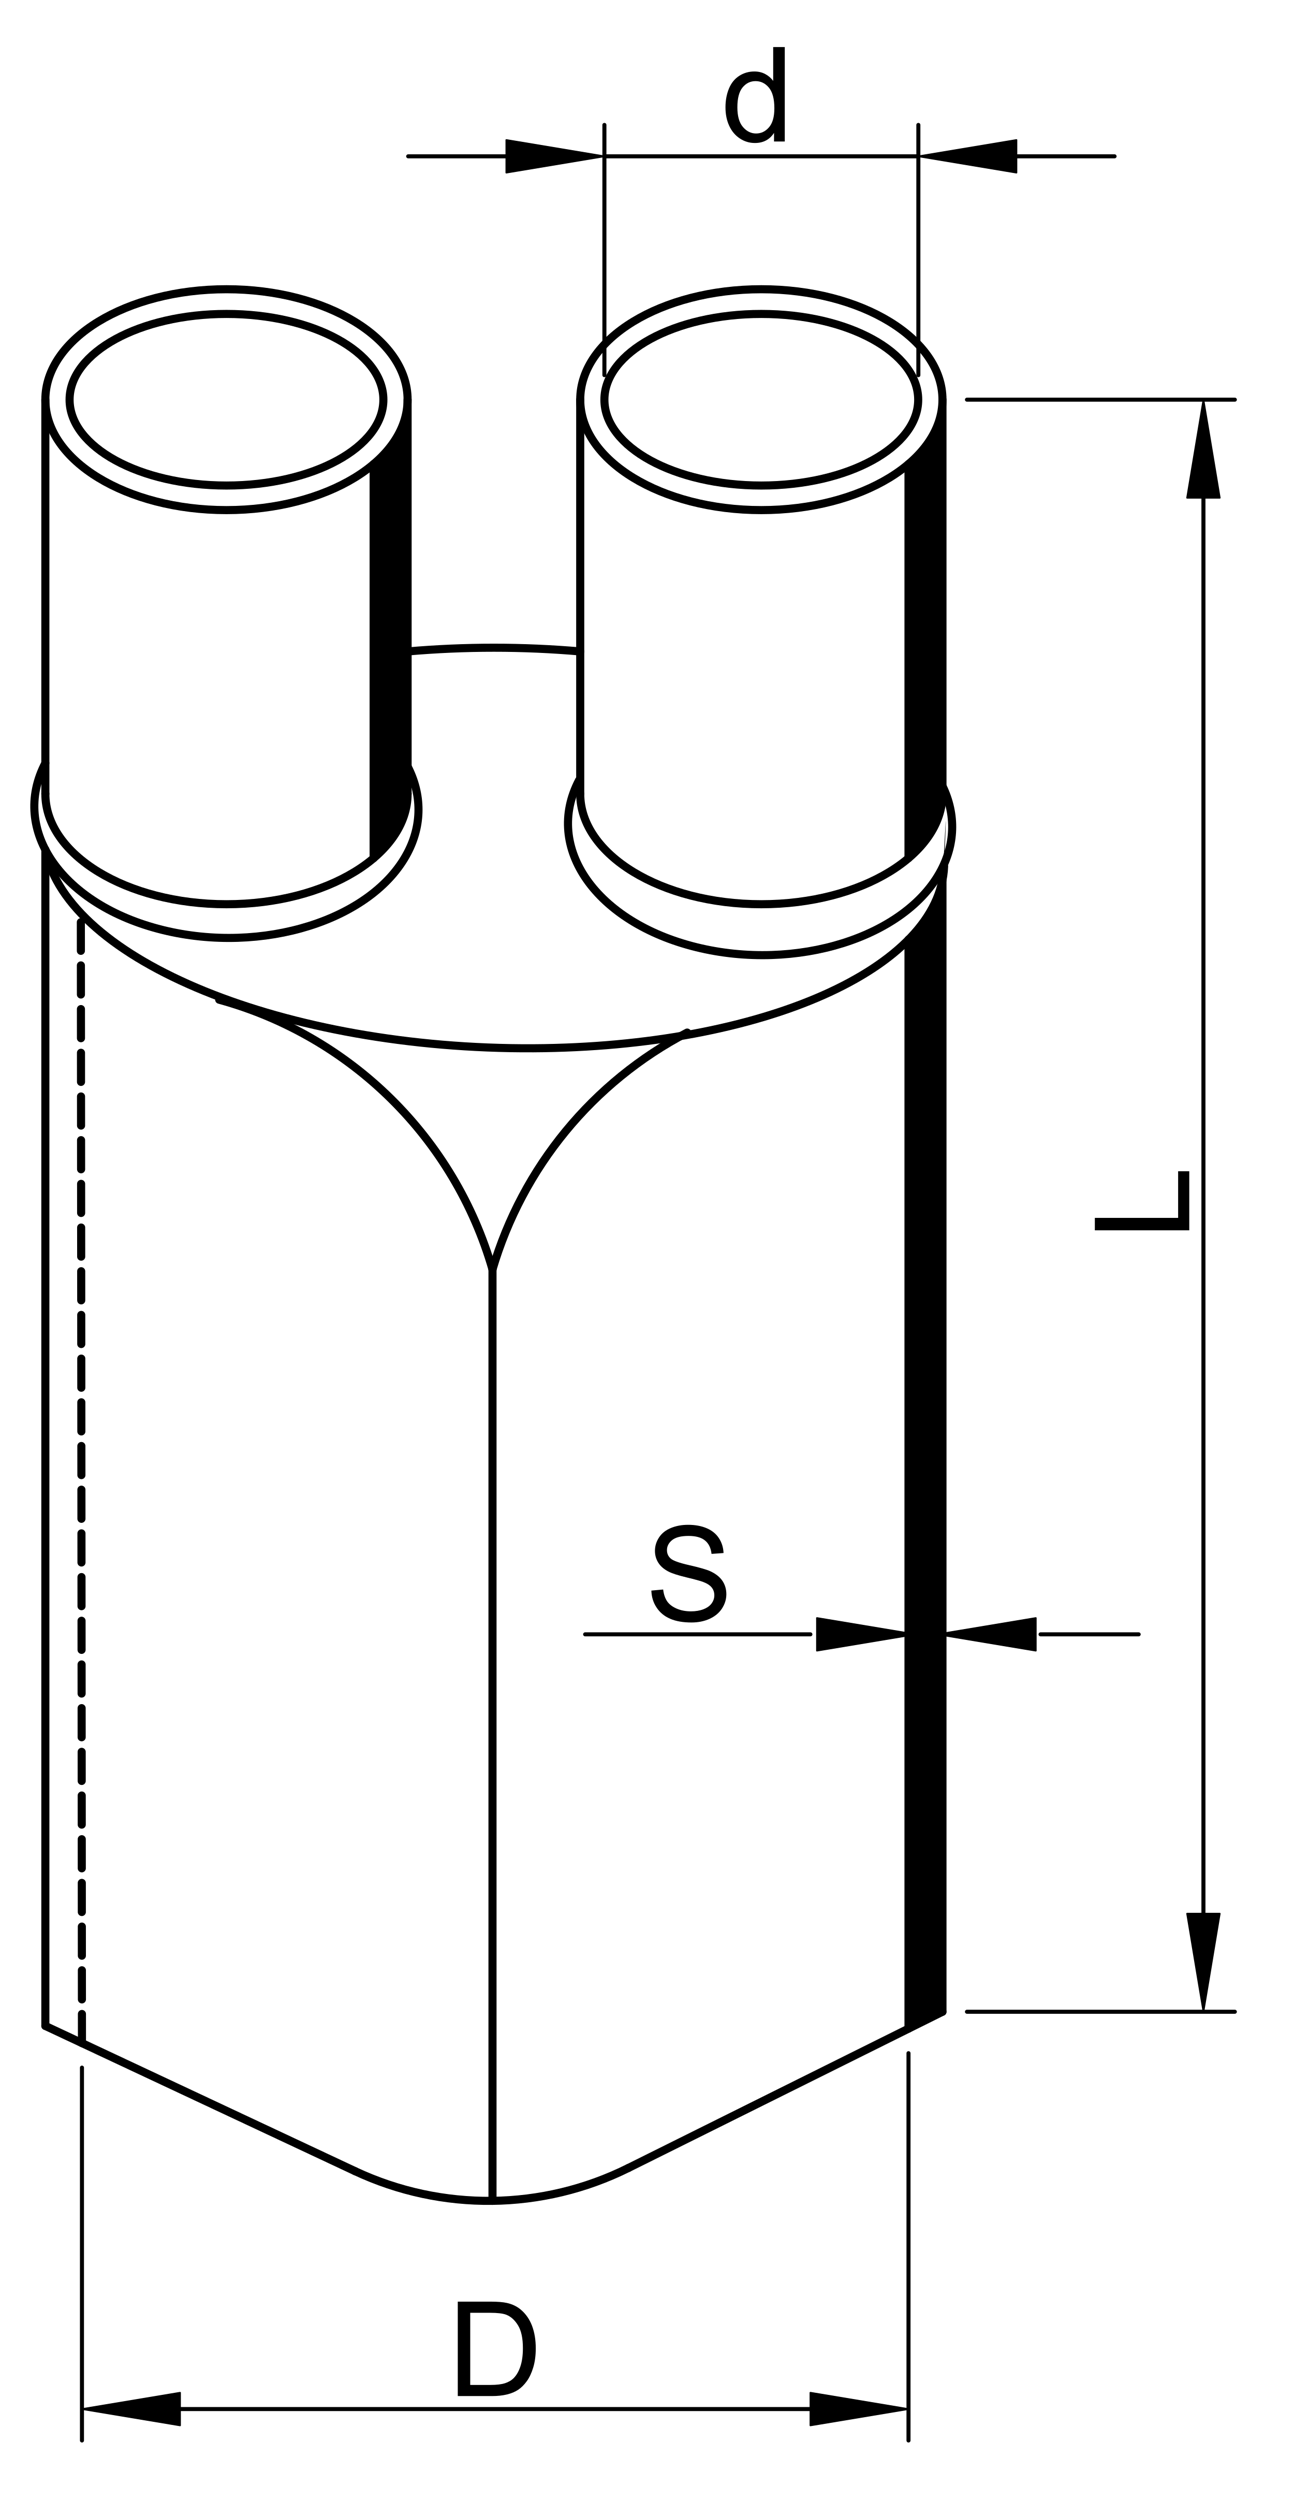 <?xml version="1.0" encoding="utf-8"?>
<!-- Generator: Adobe Illustrator 16.0.3, SVG Export Plug-In . SVG Version: 6.00 Build 0)  -->
<!DOCTYPE svg PUBLIC "-//W3C//DTD SVG 1.1//EN" "http://www.w3.org/Graphics/SVG/1.1/DTD/svg11.dtd">
<svg version="1.1" id="Réteg_1" xmlns="http://www.w3.org/2000/svg" xmlns:xlink="http://www.w3.org/1999/xlink" x="0px" y="0px"
	 width="160px" height="309px" viewBox="0 0 160 309" enable-background="new 0 0 160 309" xml:space="preserve">
<line fill="none" stroke="#000000" stroke-width="0.5" stroke-linecap="round" stroke-linejoin="round" stroke-miterlimit="500" x1="10.134" y1="255.552" x2="10.134" y2="301.636"/>
<line fill="none" stroke="#000000" stroke-width="0.5" stroke-linecap="round" stroke-linejoin="round" stroke-miterlimit="500" x1="112.334" y1="253.768" x2="112.334" y2="301.636"/>
<line fill="none" stroke="#000000" stroke-width="0.5" stroke-linecap="round" stroke-linejoin="round" stroke-miterlimit="500" x1="22.265" y1="297.753" x2="100.203" y2="297.753"/>
<polygon stroke="#000000" stroke-width="0.2" stroke-linecap="round" stroke-linejoin="round" stroke-miterlimit="500" points="
	22.265,295.73 22.265,299.775 10.134,297.753 "/>
<polygon stroke="#000000" stroke-width="0.2" stroke-linecap="round" stroke-linejoin="round" stroke-miterlimit="500" points="
	100.203,295.73 100.203,299.775 112.334,297.753 "/>
<g>
	<path d="M56.604,296.15v-11.676h4.017c0.907,0,1.6,0.057,2.077,0.168c0.668,0.153,1.239,0.433,1.71,0.834
		c0.616,0.522,1.075,1.188,1.381,1.996c0.304,0.811,0.457,1.733,0.457,2.775c0,0.885-0.104,1.671-0.31,2.355
		c-0.207,0.687-0.473,1.254-0.796,1.701c-0.323,0.448-0.678,0.803-1.062,1.061c-0.384,0.257-0.849,0.451-1.392,0.584
		c-0.544,0.133-1.168,0.199-1.874,0.199h-4.208V296.15z M58.142,294.771h2.491c0.77,0,1.375-0.071,1.813-0.215
		s0.786-0.346,1.047-0.605c0.366-0.365,0.651-0.855,0.855-1.477c0.205-0.617,0.307-1.369,0.307-2.25c0-1.222-0.201-2.16-0.601-2.815
		c-0.402-0.656-0.888-1.097-1.462-1.317c-0.414-0.158-1.079-0.238-1.998-0.238h-2.452V294.771z"/>
</g>
<line fill="none" stroke="#000000" stroke-width="0.5" stroke-linecap="round" stroke-linejoin="round" stroke-miterlimit="500" x1="74.733" y1="46.365" x2="74.733" y2="15.44"/>
<line fill="none" stroke="#000000" stroke-width="0.5" stroke-linecap="round" stroke-linejoin="round" stroke-miterlimit="500" x1="113.553" y1="46.369" x2="113.553" y2="15.44"/>
<line fill="none" stroke="#000000" stroke-width="0.5" stroke-linecap="round" stroke-linejoin="round" stroke-miterlimit="500" x1="62.603" y1="19.321" x2="50.472" y2="19.321"/>
<line fill="none" stroke="#000000" stroke-width="0.5" stroke-linecap="round" stroke-linejoin="round" stroke-miterlimit="500" x1="125.684" y1="19.321" x2="137.813" y2="19.321"/>
<g>
	<path d="M95.707,17.488v-1.069c-0.536,0.837-1.323,1.256-2.366,1.256c-0.673,0-1.293-0.186-1.856-0.558
		c-0.565-0.372-1.006-0.891-1.314-1.557c-0.313-0.667-0.467-1.432-0.467-2.297c0-0.845,0.141-1.61,0.421-2.297
		c0.28-0.688,0.703-1.215,1.265-1.582c0.563-0.366,1.189-0.549,1.885-0.549c0.508,0,0.961,0.108,1.357,0.324
		c0.398,0.216,0.721,0.497,0.971,0.843V5.814h1.432v11.674H95.707z M91.174,13.267c0,1.083,0.229,1.892,0.688,2.428
		c0.459,0.536,1,0.804,1.623,0.804c0.631,0,1.162-0.256,1.603-0.768c0.44-0.513,0.66-1.294,0.66-2.345
		c0-1.157-0.224-2.006-0.671-2.548c-0.448-0.541-1-0.812-1.655-0.812c-0.64,0-1.173,0.26-1.604,0.78
		C91.389,11.327,91.174,12.147,91.174,13.267z"/>
</g>
<line fill="none" stroke="#000000" stroke-width="0.5" stroke-linecap="round" stroke-linejoin="round" stroke-miterlimit="500" x1="74.733" y1="19.321" x2="113.553" y2="19.321"/>
<polygon stroke="#000000" stroke-width="0.2" stroke-linecap="round" stroke-linejoin="round" stroke-miterlimit="500" points="
	62.603,17.3 62.603,21.342 74.733,19.321 "/>
<polygon stroke="#000000" stroke-width="0.2" stroke-linecap="round" stroke-linejoin="round" stroke-miterlimit="500" points="
	125.684,17.3 125.684,21.342 113.553,19.321 "/>
<line fill="none" stroke="#000000" stroke-width="0.5" stroke-linecap="round" stroke-linejoin="round" stroke-miterlimit="500" x1="128.664" y1="201.999" x2="140.793" y2="201.999"/>
<line fill="none" stroke="#000000" stroke-width="0.5" stroke-linecap="round" stroke-linejoin="round" stroke-miterlimit="500" x1="100.203" y1="201.999" x2="72.352" y2="201.999"/>
<line fill="none" stroke="#000000" stroke-width="0.5" stroke-linecap="round" stroke-linejoin="round" stroke-miterlimit="500" x1="116.533" y1="201.999" x2="112.334" y2="201.999"/>
<polygon stroke="#000000" stroke-width="0.2" stroke-linecap="round" stroke-linejoin="round" stroke-miterlimit="500" points="
	128.077,199.979 128.077,204.021 115.947,201.999 "/>
<polygon stroke="#000000" stroke-width="0.2" stroke-linecap="round" stroke-linejoin="round" stroke-miterlimit="500" points="
	101.012,199.979 101.012,204.021 113.143,201.999 "/>
<g>
	<path d="M80.541,196.591l1.457-0.134c0.07,0.587,0.23,1.066,0.48,1.441c0.252,0.377,0.643,0.68,1.17,0.912
		c0.529,0.232,1.127,0.348,1.787,0.348c0.586,0,1.104-0.088,1.556-0.264c0.448-0.177,0.784-0.416,1.003-0.723
		c0.221-0.309,0.331-0.64,0.331-1c0-0.365-0.106-0.684-0.32-0.956s-0.565-0.502-1.053-0.688c-0.313-0.121-1.002-0.313-2.072-0.569
		c-1.067-0.257-1.817-0.499-2.246-0.729c-0.556-0.291-0.97-0.654-1.241-1.09c-0.272-0.433-0.41-0.919-0.41-1.455
		c0-0.591,0.166-1.144,0.502-1.656c0.334-0.514,0.82-0.903,1.461-1.168c0.642-0.267,1.354-0.399,2.138-0.399
		c0.864,0,1.625,0.14,2.285,0.417c0.657,0.279,1.167,0.689,1.521,1.232c0.356,0.541,0.547,1.154,0.574,1.84l-1.484,0.107
		c-0.08-0.732-0.35-1.287-0.808-1.658c-0.456-0.375-1.133-0.563-2.026-0.563c-0.933,0-1.609,0.17-2.037,0.514
		c-0.426,0.342-0.641,0.756-0.641,1.238c0,0.418,0.15,0.764,0.453,1.035c0.297,0.271,1.069,0.548,2.322,0.831
		c1.252,0.284,2.111,0.532,2.578,0.743c0.68,0.313,1.181,0.71,1.504,1.189c0.324,0.479,0.486,1.033,0.486,1.658
		c0,0.62-0.18,1.205-0.533,1.753c-0.354,0.548-0.864,0.974-1.528,1.28c-0.665,0.304-1.412,0.457-2.243,0.457
		c-1.055,0-1.938-0.154-2.648-0.463c-0.713-0.307-1.271-0.771-1.674-1.387C80.773,198.068,80.563,197.37,80.541,196.591z"/>
</g>
<line fill="none" stroke="#000000" stroke-width="0.5" stroke-linecap="round" stroke-linejoin="round" stroke-miterlimit="500" x1="119.564" y1="248.646" x2="152.684" y2="248.646"/>
<line fill="none" stroke="#000000" stroke-width="0.5" stroke-linecap="round" stroke-linejoin="round" stroke-miterlimit="500" x1="119.564" y1="49.398" x2="152.684" y2="49.398"/>
<line fill="none" stroke="#000000" stroke-width="0.5" stroke-linecap="round" stroke-linejoin="round" stroke-miterlimit="500" x1="148.802" y1="236.518" x2="148.802" y2="61.528"/>
<polygon stroke="#000000" stroke-width="0.2" stroke-linecap="round" stroke-linejoin="round" stroke-miterlimit="500" points="
	146.779,236.518 150.824,236.518 148.802,248.646 "/>
<polygon stroke="#000000" stroke-width="0.2" stroke-linecap="round" stroke-linejoin="round" stroke-miterlimit="500" points="
	146.779,61.528 150.824,61.528 148.802,49.398 "/>
<g>
	<path d="M147.05,152.064h-11.675v-1.538h10.298v-5.764h1.377V152.064z"/>
</g>
<path d="M116.533,49.398c0,2.855-1.469,5.638-4.199,7.957v48.712c2.73-2.318,4.199-5.102,4.199-7.959V49.398z"/>
<path d="M46.199,106.067c2.73-2.318,4.199-5.102,4.199-7.959v-48.71c0,2.855-1.468,5.638-4.199,7.957V106.067z"/>
<path d="M116.738,107.075c-0.133,3.16-1.629,6.231-4.404,9.052v134.607l4.199-2.088V109.026
	C116.533,109.026,117.316,93.418,116.738,107.075z"/>
<path fill="none" stroke="#000000" stroke-linecap="round" stroke-linejoin="round" stroke-miterlimit="500" d="M5.608,105.023
	c2.701,13.717,29.722,24.704,60.353,24.54c28.344-0.152,50.244-9.85,50.777-22.488"/>
<ellipse fill="none" stroke="#000000" stroke-linecap="round" stroke-linejoin="round" stroke-miterlimit="500" cx="28.003" cy="49.398" rx="22.395" ry="13.65"/>
<path fill="none" stroke="#000000" stroke-linecap="round" stroke-linejoin="round" stroke-miterlimit="500" d="M5.608,98.108
	c0,7.541,10.026,13.652,22.396,13.652c12.368,0,22.394-6.112,22.394-13.652"/>
<path fill="none" stroke="#000000" stroke-linecap="round" stroke-linejoin="round" stroke-miterlimit="500" d="M71.743,80.517
	c-7.047-0.615-14.297-0.615-21.345,0"/>
<path fill="none" stroke="#000000" stroke-linecap="round" stroke-linejoin="round" stroke-miterlimit="500" d="M71.743,98.108
	c0,7.541,10.028,13.652,22.396,13.652c12.368,0,22.396-6.112,22.396-13.652"/>
<ellipse fill="none" stroke="#000000" stroke-linecap="round" stroke-linejoin="round" stroke-miterlimit="500" cx="94.139" cy="49.398" rx="22.395" ry="13.65"/>
<line fill="none" stroke="#000000" stroke-linecap="round" stroke-linejoin="round" stroke-miterlimit="500" x1="77.701" y1="267.956" x2="116.533" y2="248.646"/>
<line fill="none" stroke="#000000" stroke-linecap="round" stroke-linejoin="round" stroke-miterlimit="500" x1="5.608" y1="250.398" x2="43.902" y2="268.348"/>
<line fill="none" stroke="#000000" stroke-linecap="round" stroke-linejoin="round" stroke-miterlimit="500" x1="112.334" y1="250.734" x2="112.334" y2="116.127"/>
<line fill="none" stroke="#000000" stroke-linecap="round" stroke-linejoin="round" stroke-miterlimit="500" x1="116.533" y1="248.646" x2="116.533" y2="108.827"/>
<path fill="none" stroke="#000000" stroke-linecap="round" stroke-linejoin="round" stroke-miterlimit="500" d="M84.969,127.622
	c-11.667,6.086-20.356,16.656-24.073,29.28"/>
<path fill="none" stroke="#000000" stroke-linecap="round" stroke-linejoin="round" stroke-miterlimit="500" d="M60.896,156.902
	c-4.69-16.239-17.491-28.869-33.791-33.34"/>
<line fill="none" stroke="#000000" stroke-linecap="round" stroke-linejoin="round" stroke-miterlimit="500" x1="50.398" y1="49.398" x2="50.398" y2="98.108"/>
<line fill="none" stroke="#000000" stroke-linecap="round" stroke-linejoin="round" stroke-miterlimit="500" x1="46.199" y1="57.355" x2="46.199" y2="106.067"/>
<line fill="none" stroke="#000000" stroke-linecap="round" stroke-linejoin="round" stroke-miterlimit="500" x1="112.334" y1="57.355" x2="112.334" y2="106.067"/>
<line fill="none" stroke="#000000" stroke-linecap="round" stroke-linejoin="round" stroke-miterlimit="500" x1="116.533" y1="49.398" x2="116.533" y2="98.108"/>
<line fill="none" stroke="#000000" stroke-linecap="round" stroke-linejoin="round" stroke-miterlimit="500" x1="71.743" y1="49.398" x2="71.743" y2="98.108"/>
<line fill="none" stroke="#000000" stroke-linecap="round" stroke-linejoin="round" stroke-miterlimit="500" x1="5.608" y1="49.398" x2="5.608" y2="98.108"/>
<line fill="none" stroke="#000000" stroke-linecap="round" stroke-linejoin="round" stroke-miterlimit="500" stroke-dasharray="3.6,1.8" x1="10.134" y1="252.52" x2="9.997" y2="113.98"/>
<path fill="none" stroke="#000000" stroke-linecap="round" stroke-linejoin="round" stroke-miterlimit="500" d="M43.902,268.348
	c10.736,5.031,23.181,4.887,33.799-0.392"/>
<line fill="none" stroke="#000000" stroke-linecap="round" stroke-linejoin="round" stroke-miterlimit="500" x1="60.896" y1="156.902" x2="60.896" y2="272.018"/>
<line fill="none" stroke="#000000" stroke-linecap="round" stroke-linejoin="round" stroke-miterlimit="500" x1="5.608" y1="250.398" x2="5.608" y2="105.023"/>
<ellipse fill="none" stroke="#000000" stroke-linecap="round" stroke-linejoin="round" stroke-miterlimit="500" cx="28.004" cy="49.406" rx="19.4" ry="10.604"/>
<path fill="none" stroke="#000000" stroke-linecap="round" stroke-linejoin="round" stroke-miterlimit="500" d="M5.608,94.316
	c-4.373,8.323,2.107,17.554,14.472,20.617c12.365,3.064,25.935-1.198,30.307-9.521c1.807-3.44,1.812-7.211,0.01-10.686"/>
<ellipse fill="none" stroke="#000000" stroke-linecap="round" stroke-linejoin="round" stroke-miterlimit="500" cx="94.133" cy="49.406" rx="19.4" ry="10.604"/>
<path fill="none" stroke="#000000" stroke-linecap="round" stroke-linejoin="round" stroke-miterlimit="500" d="M71.595,96.444
	c-4.373,8.323,2.107,17.553,14.473,20.618c12.363,3.063,25.934-1.199,30.307-9.521c1.809-3.44,1.813-7.211,0.012-10.687"/>
</svg>
